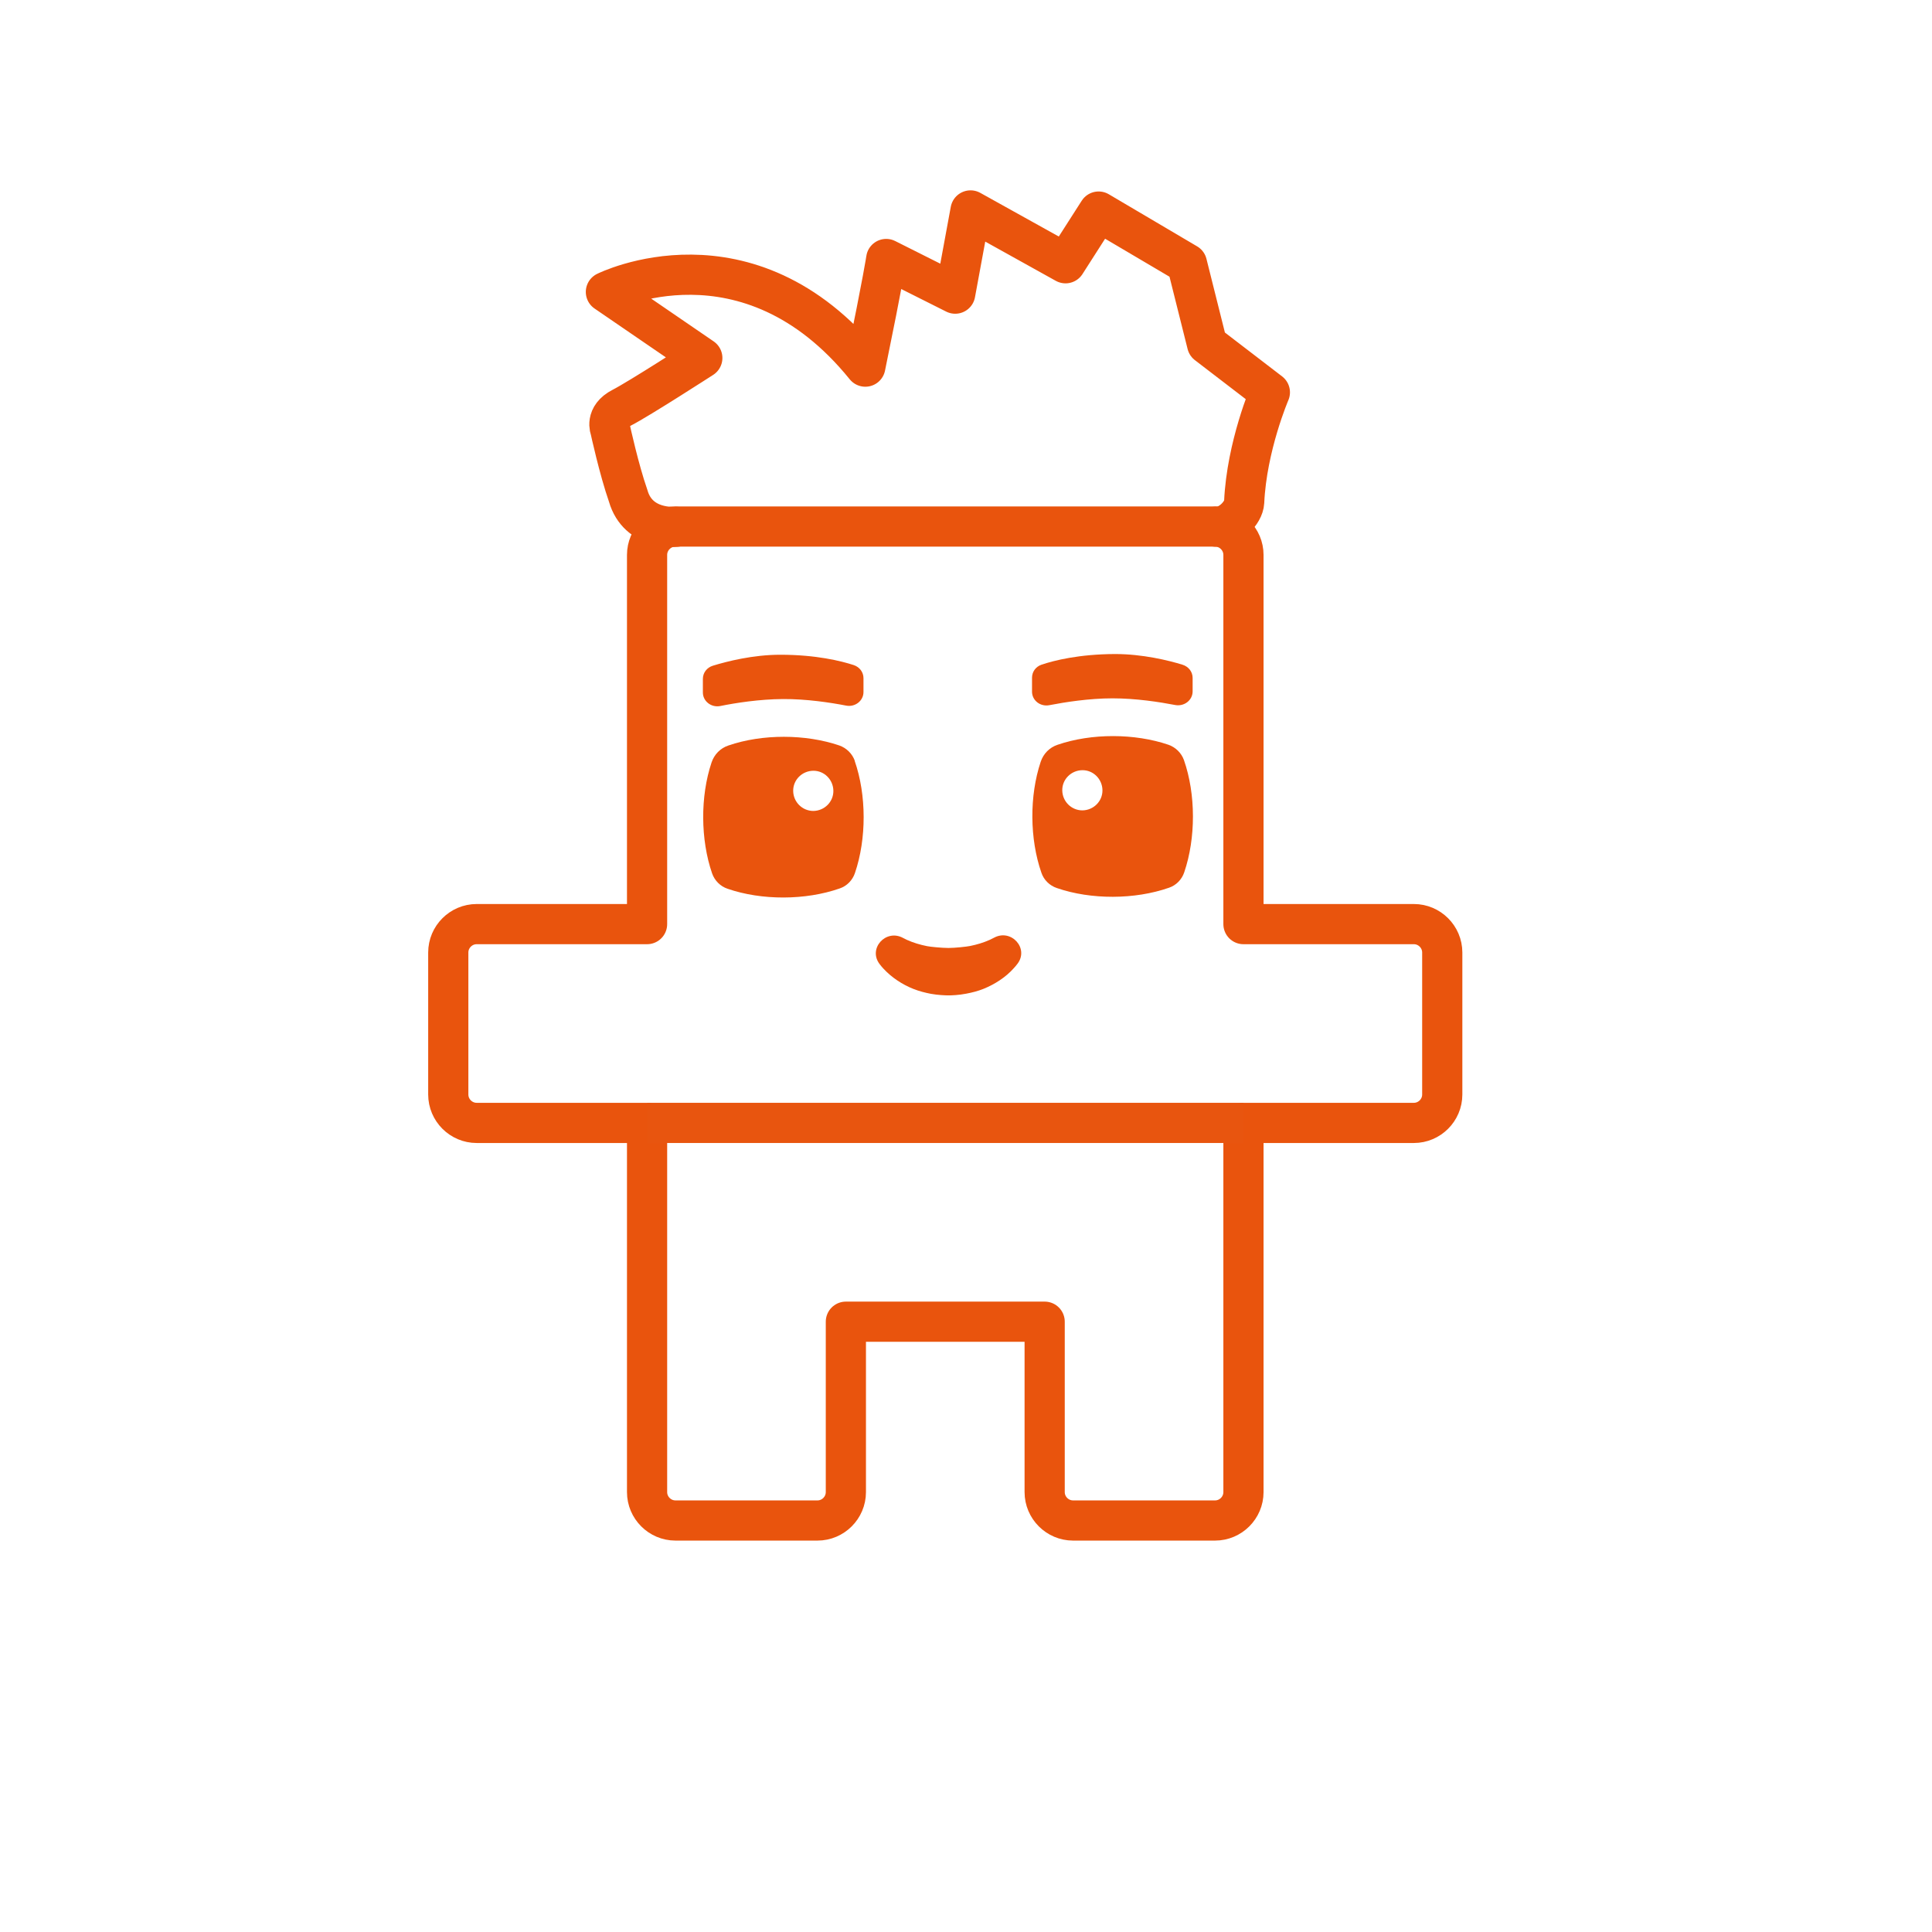 <svg xmlns="http://www.w3.org/2000/svg" id="IKONY" viewBox="0 0 136.06 136.06"><defs><style>.cls-1{fill:#e9540d;stroke-width:0px;}.cls-2{stroke:#e9540d;stroke-linecap:round;stroke-linejoin:round;}.cls-2,.cls-3{fill:none;stroke-width:2.83px;}.cls-3{stroke:#e8550f;stroke-miterlimit:10;}</style></defs><path class="cls-1" d="m83.99,48.69c0,.62-.59,1.08-1.23.96-1.09-.21-2.76-.47-4.41-.47s-3.36.27-4.44.48c-.64.13-1.23-.33-1.23-.95v-.98c0-.42.26-.78.67-.92.89-.3,2.64-.74,5.18-.75,1.93,0,3.77.45,4.74.75.43.13.72.5.72.93v.95Z"></path><path class="cls-1" d="m49.5,48.77c0,.62.6,1.08,1.23.95,1.09-.22,2.75-.48,4.41-.49s3.36.25,4.44.46c.64.13,1.23-.34,1.23-.95v-.98c0-.42-.27-.78-.68-.92-.89-.29-2.65-.73-5.18-.73-1.93,0-3.76.47-4.74.77-.43.13-.71.5-.71.93v.95Z"></path><path class="cls-1" d="m70,66.04c-.1.05-.19.1-.28.14-.47.21-.91.34-1.4.44-.24.05-1.07.14-1.52.14s-1.29-.08-1.52-.13c-.49-.1-.94-.23-1.41-.44-.09-.05-.19-.09-.28-.14-1.21-.65-2.48.76-1.64,1.85.08.11.17.21.26.31.58.63,1.34,1.13,2.13,1.44.41.16.81.26,1.22.34.49.09,1.03.11,1.24.11s.74-.02,1.24-.12c.42-.08.82-.18,1.22-.34.79-.32,1.56-.81,2.13-1.45.09-.1.18-.2.26-.31.84-1.09-.44-2.5-1.65-1.84"></path><path class="cls-1" d="m60.2,53.58c-.18-.5-.58-.9-1.09-1.08-2.38-.81-5.42-.82-7.81,0-.57.19-1,.63-1.19,1.2-.8,2.39-.78,5.43.04,7.81.18.51.58.91,1.09,1.08,2.4.83,5.49.82,7.89-.02.51-.17.91-.58,1.08-1.09.82-2.41.82-5.49-.02-7.9m-2.91,3.53c-.78,0-1.41-.63-1.42-1.41s.63-1.41,1.41-1.42,1.41.63,1.42,1.41-.63,1.41-1.41,1.42"></path><path class="cls-1" d="m83.38,53.53c-.18-.5-.58-.9-1.09-1.08-2.38-.81-5.42-.82-7.81,0-.57.19-1,.63-1.19,1.2-.8,2.39-.78,5.43.05,7.81.17.51.58.91,1.09,1.08,2.4.83,5.49.82,7.89-.02.51-.17.91-.58,1.08-1.09.82-2.41.82-5.49-.02-7.9m-7.15,3.54c-.78,0-1.41-.63-1.42-1.41s.63-1.41,1.41-1.42,1.41.63,1.42,1.41-.63,1.41-1.41,1.42"></path><path class="cls-2" d="m99.57,65.08h-12v-26c0-1.1-.9-2-2-2h-38c-1.1,0-2,.9-2,2v26h-12c-1.1,0-2,.9-2,2v10c0,1.1.9,2,2,2h12v26c0,1.1.9,2,2,2h10c1.1,0,2-.9,2-2v-12h14v12c0,1.1.9,2,2,2h10c1.1,0,2-.9,2-2v-26h12c1.1,0,2-.9,2-2v-10c0-1.1-.9-2-2-2Z"></path><line class="cls-3" x1="45.57" y1="79.08" x2="87.57" y2="79.08"></line><path class="cls-2" d="m47.6,37.1s-2.66.27-3.36-2.18c-.65-1.86-1.26-4.67-1.26-4.67,0,0-.4-.92.81-1.54,1.21-.62,5.67-3.5,5.67-3.5l-6.79-4.65s9.97-4.99,18.27,5.26c1.31-6.39,1.47-7.58,1.47-7.58l4.86,2.44,1.08-5.86,6.69,3.72,2.33-3.64,6.22,3.67,1.42,5.67,4.42,3.39s-1.63,3.78-1.81,7.73c-.04.77-1.05,1.79-1.97,1.73"></path></svg>